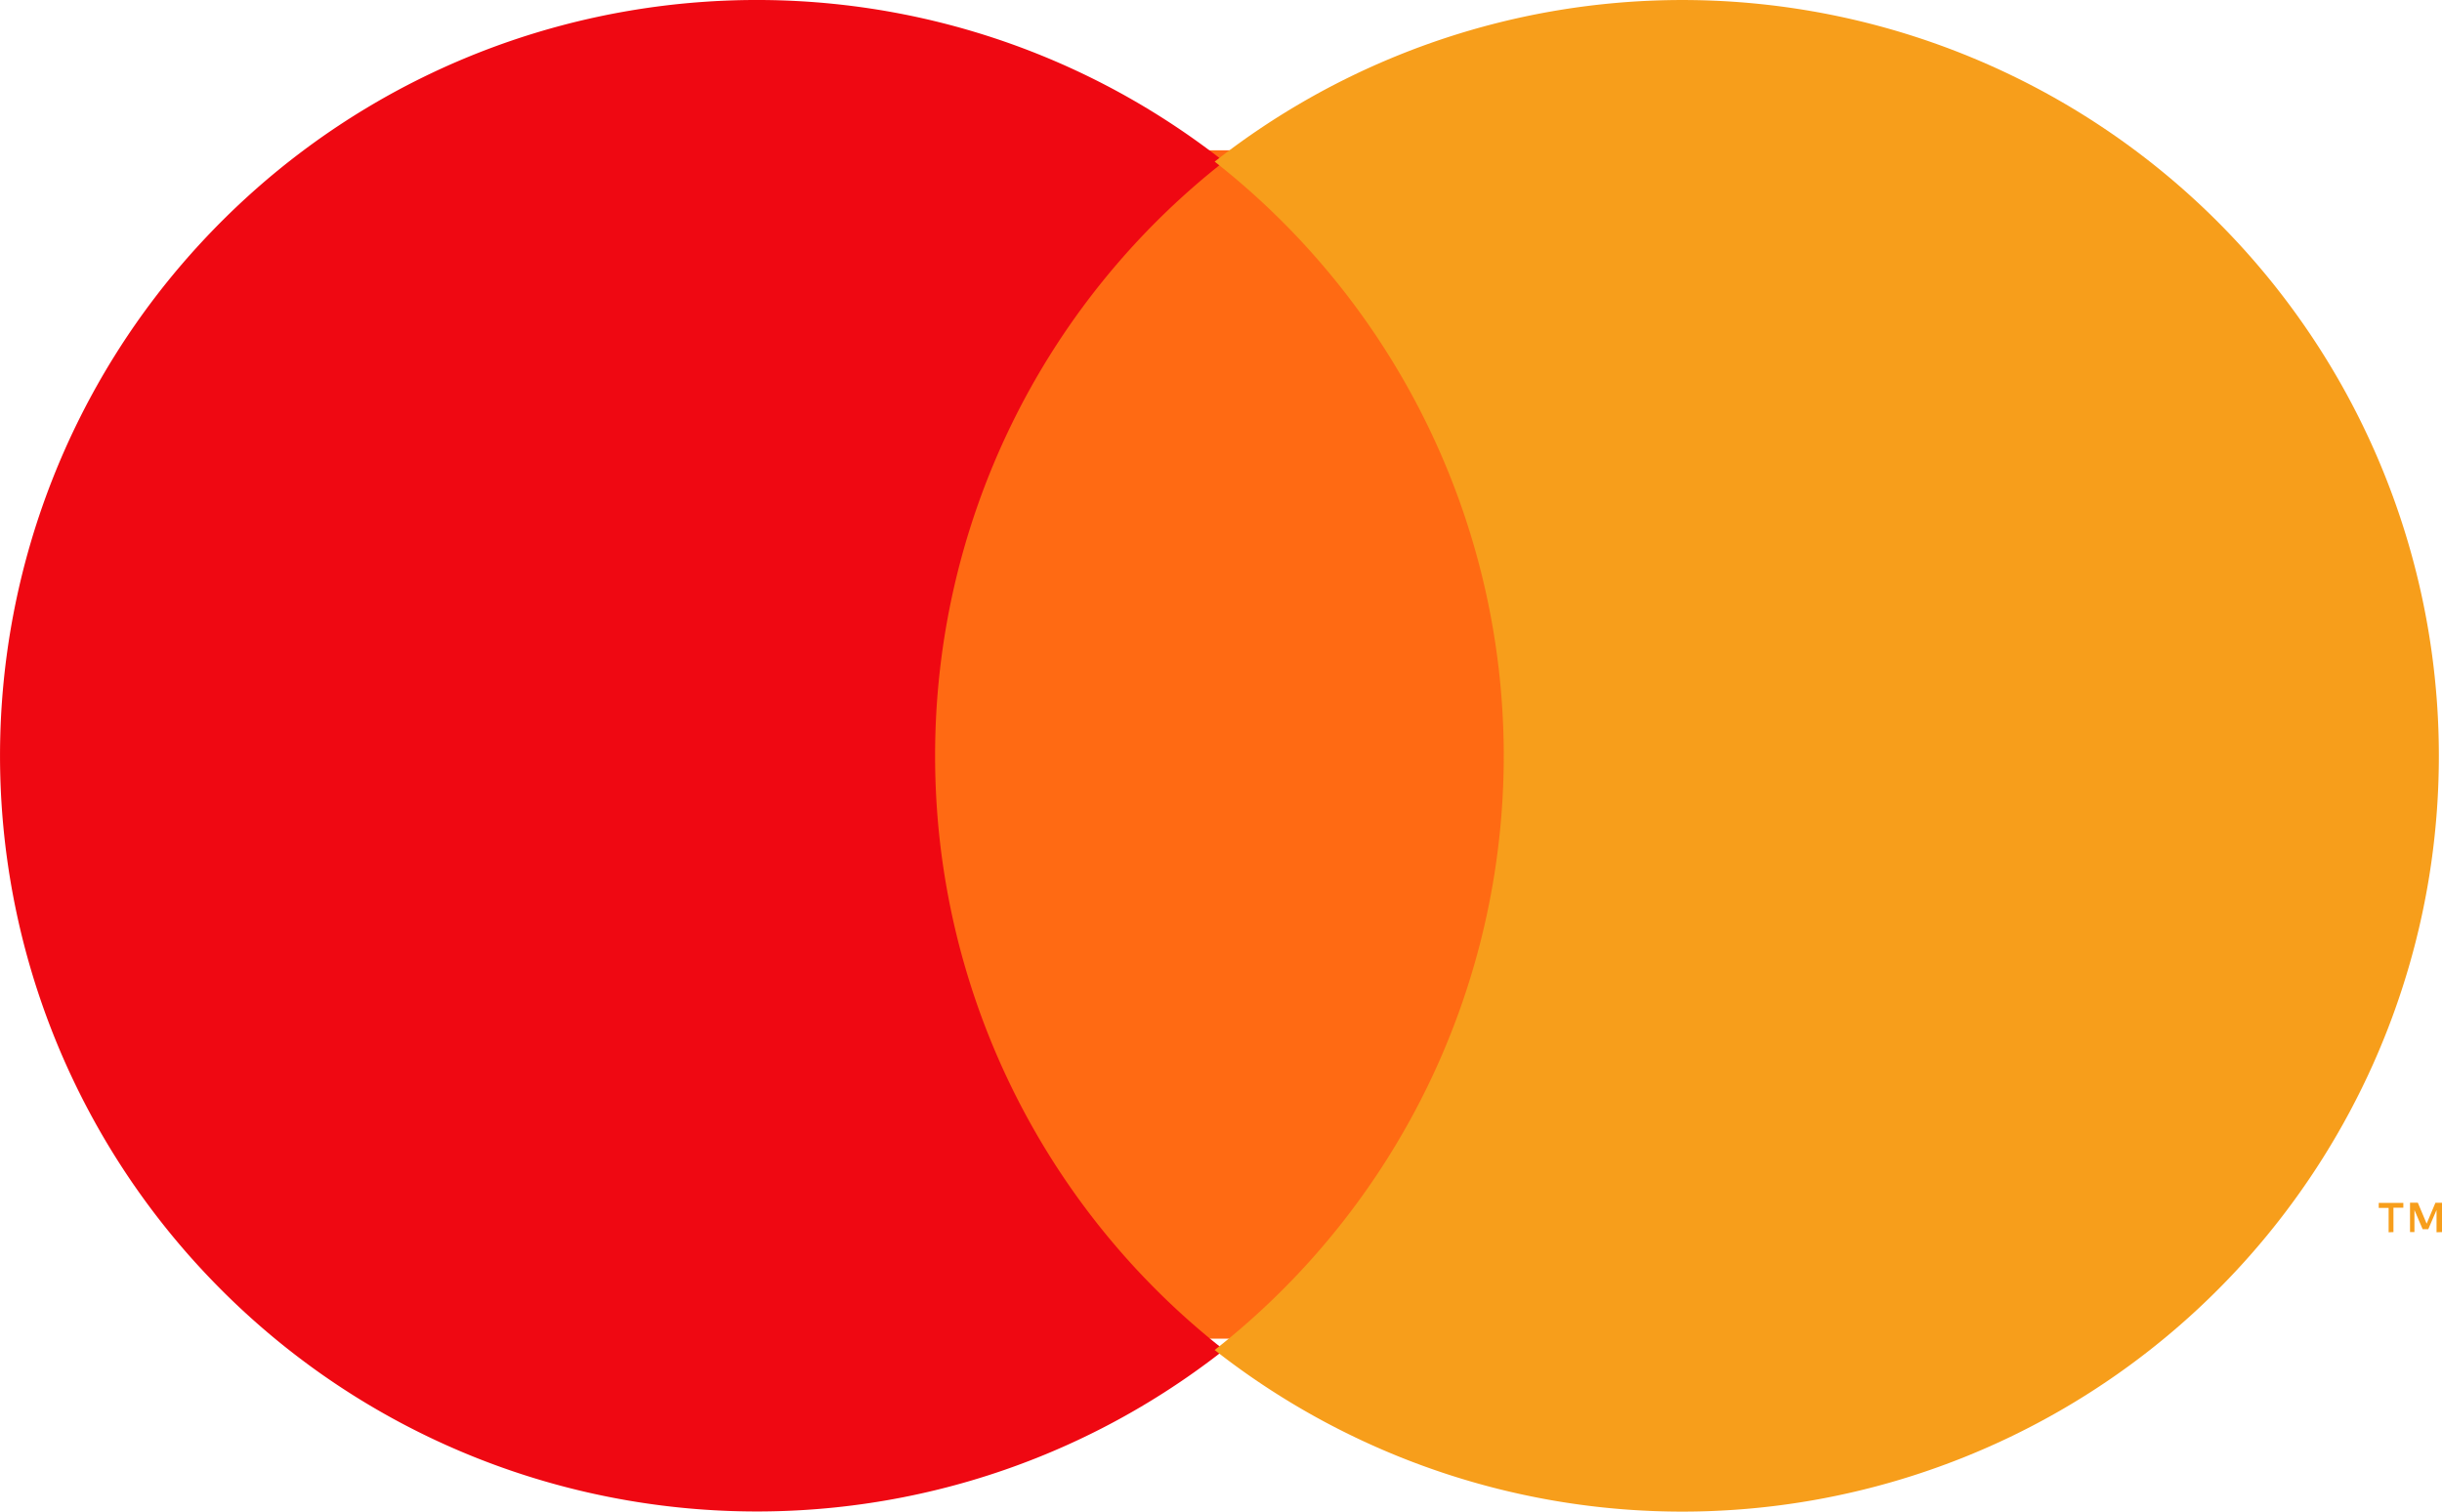 <svg width="42" height="26" viewBox="0 0 42 26" fill="none" xmlns="http://www.w3.org/2000/svg"><path d="M15.67 2.585h11.386v20.44H15.67V2.585z" fill="#FF6A13"/><path d="M16.083 12.997a12.971 12.971 0 0 1 4.97-10.218C15.718-1.41 8.056-.8 3.453 4.18a12.988 12.988 0 0 0 0 17.637c4.603 4.98 12.265 5.59 17.6 1.402a12.971 12.971 0 0 1-4.97-10.222z" fill="#EF0812"/><path d="M41.946 13.002c0 4.977-2.845 9.516-7.327 11.691a13.024 13.024 0 0 1-13.728-1.473A12.993 12.993 0 0 0 25.863 13c0-3.988-1.833-7.756-4.972-10.22a13.024 13.024 0 0 1 13.73-1.472 12.997 12.997 0 0 1 7.325 11.694z" fill="#F79E1B"/><path fill-rule="evenodd" clip-rule="evenodd" d="M42 20.686v.506l-.094.003v-.383l-.142.33h-.097l-.141-.33v.38h-.076v-.506h.134l.152.361.151-.36H42zm-.835.087v.419l-.083.003v-.419h-.17v-.086h.423v.083h-.17z" fill="#F79E1B"/></svg>